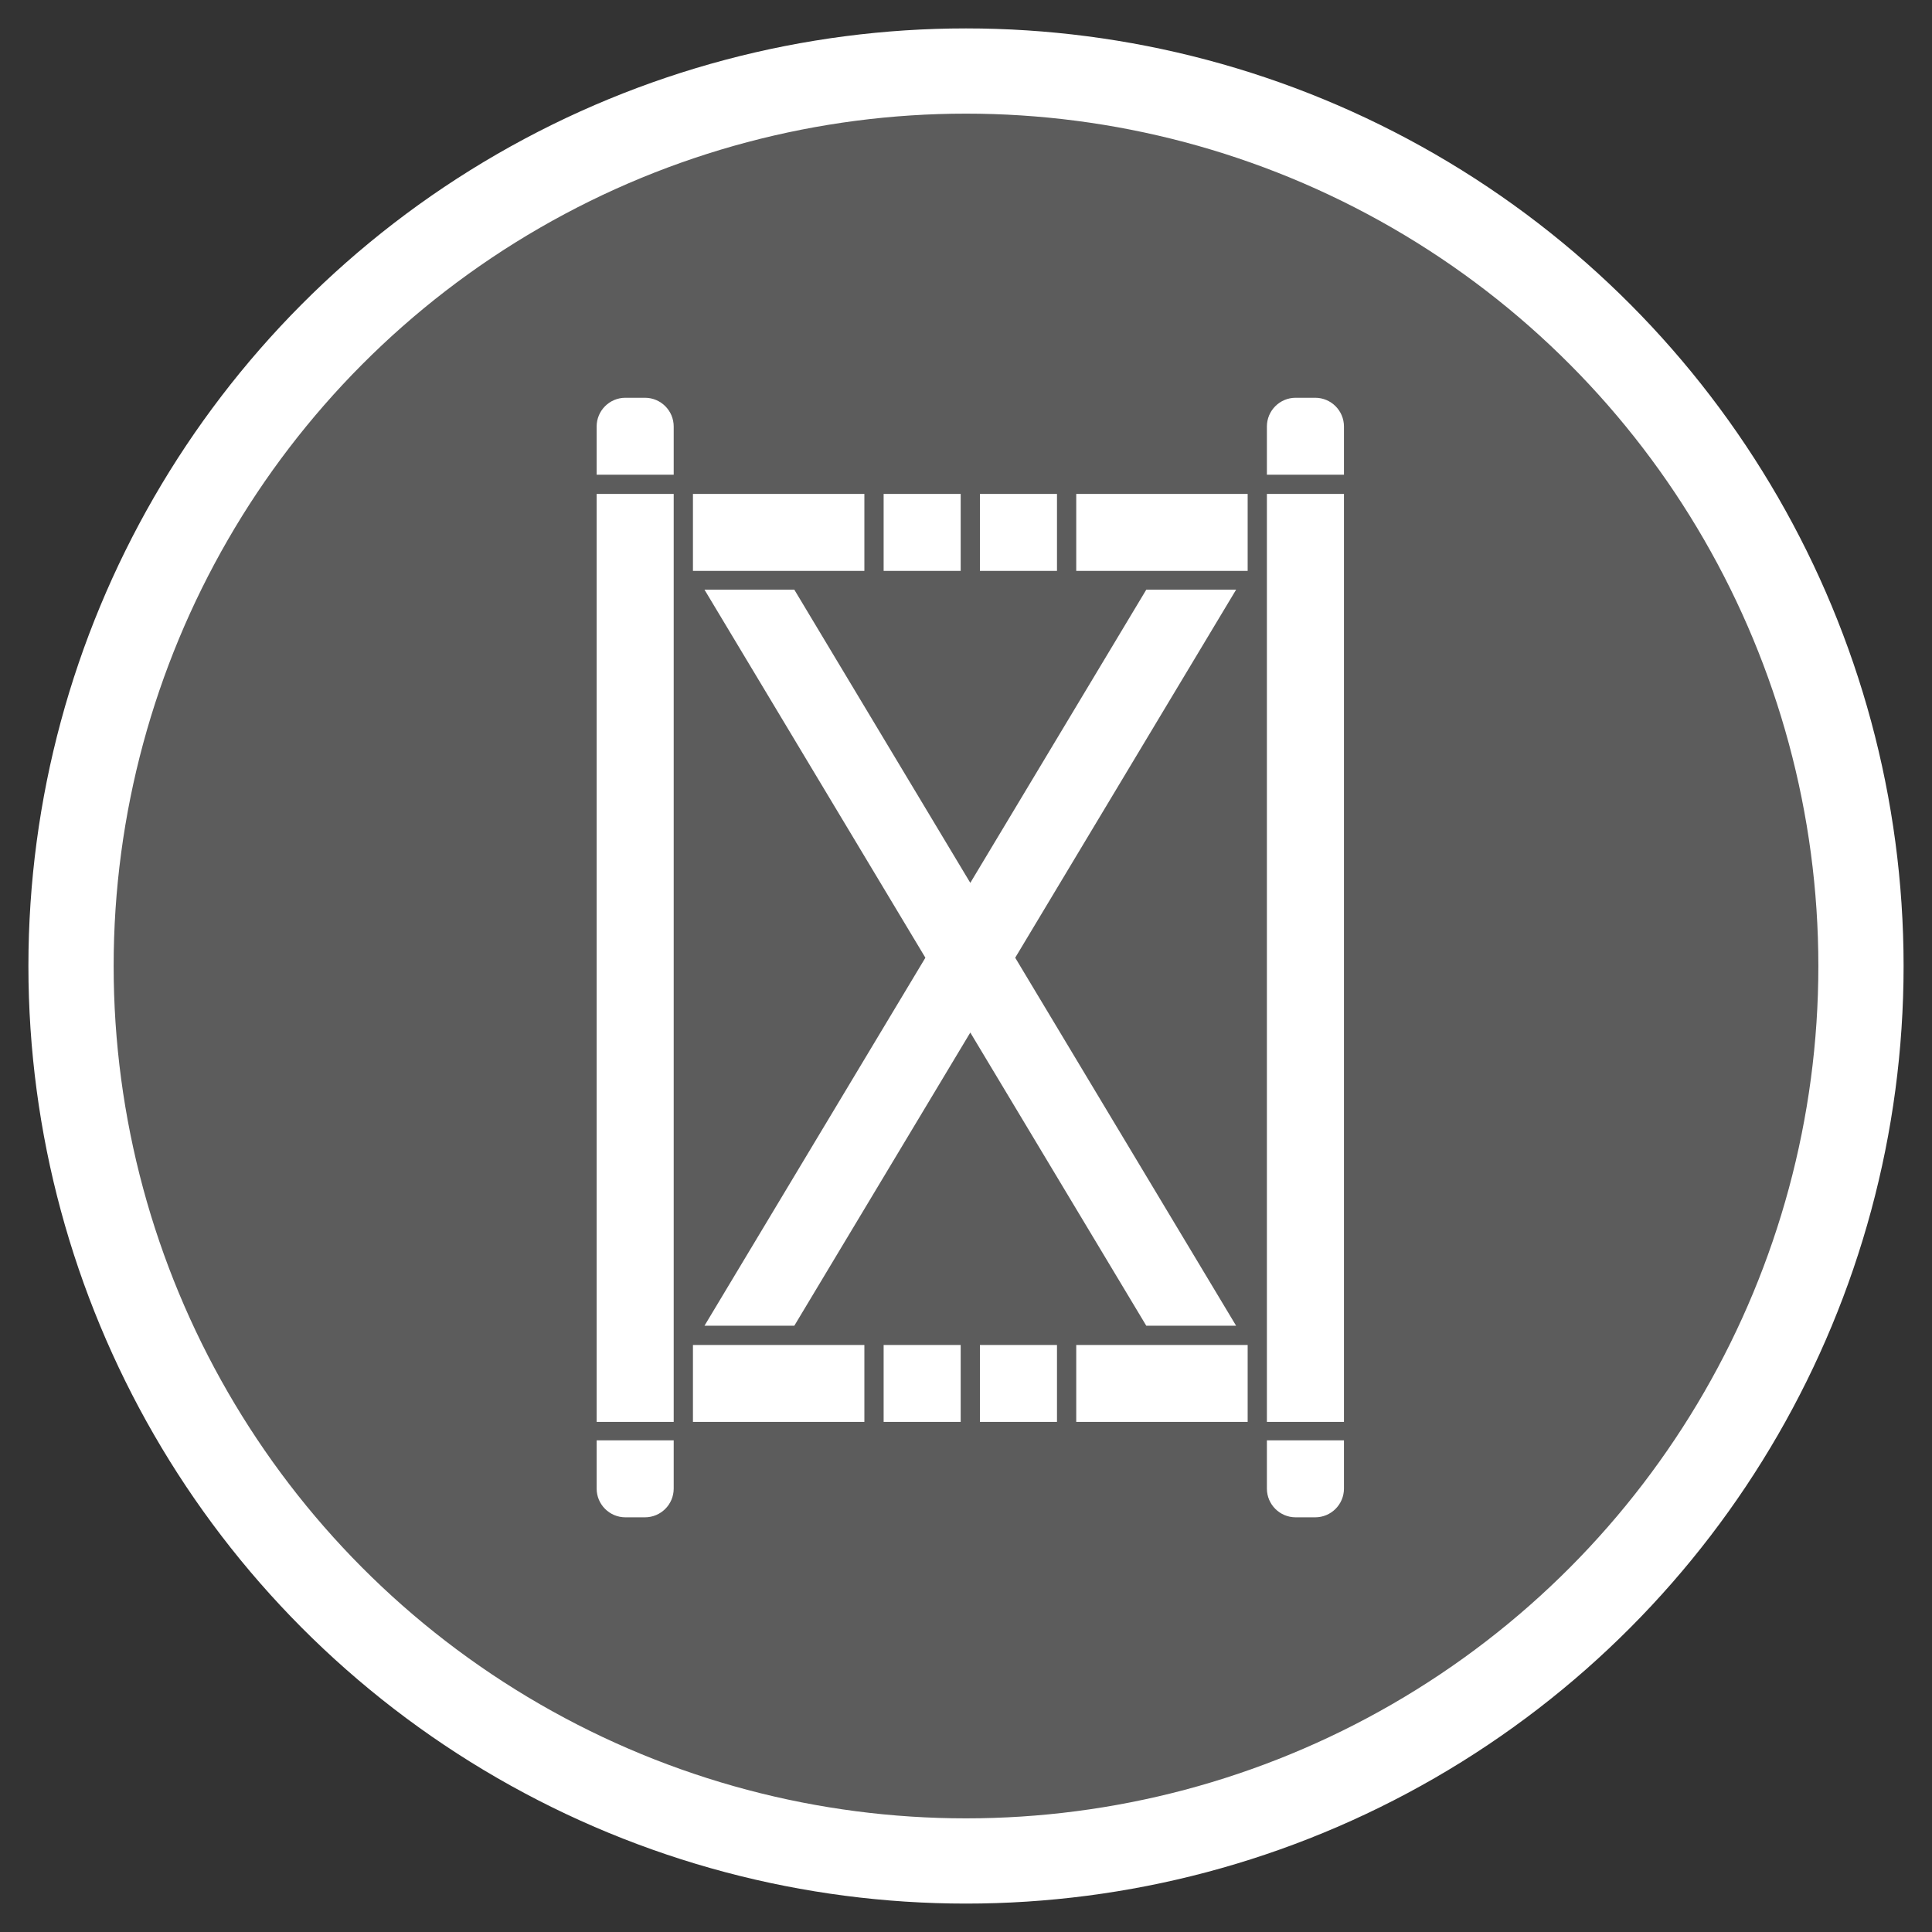 <?xml version="1.0" encoding="UTF-8" standalone="no"?>
<svg width="136px" height="136px" viewBox="0 0 136 136" version="1.1" xmlns="http://www.w3.org/2000/svg" xmlns:xlink="http://www.w3.org/1999/xlink" xmlns:sketch="http://www.bohemiancoding.com/sketch/ns">
    <rect x="0" y="0" width="136" height="136" fill="#333333" stroke="none"/>
    <!-- Generator: Sketch 3.2.2 (9983) - http://www.bohemiancoding.com/sketch -->
    <title>btn_structura</title>
    <desc>Created with Sketch.</desc>
    <defs></defs>
    <g id="Principal" stroke="none" stroke-width="1" fill="none" fill-rule="evenodd" sketch:type="MSPage">
        <g id="Pagina-Principal" sketch:type="MSArtboardGroup" transform="translate(-332, -1846)" fill="#FFFFFF">
            <g id="04-Productos" sketch:type="MSLayerGroup" transform="translate(0, 1480)">
                <g id="btn_structura" transform="translate(250, 371)" sketch:type="MSShapeGroup">
                    <circle id="Oval-9" stroke="#FFFFFF" stroke-width="6" fill-opacity="0.2" cx="150" cy="63" r="63"></circle>
                    <path d="M124,95.092 L129.424,95.092 L129.424,29.769 L124,29.769 L124,95.092 Z M130.779,35.186 L142.846,35.186 L142.846,29.769 L130.779,29.769 L130.779,35.186 Z M157.76,35.186 L169.827,35.186 L169.827,29.769 L157.76,29.769 L157.76,35.186 Z M127.398,23 L126.025,23 C124.907,23 124,23.906 124,25.023 L124,28.417 L129.424,28.417 L129.424,25.023 C129.424,23.906 128.517,23 127.398,23 L127.398,23 Z M124,99.786 C124,100.903 124.907,101.809 126.025,101.809 L127.398,101.809 C128.517,101.809 129.424,100.903 129.424,99.786 L129.424,96.392 L124,96.392 L124,99.786 L124,99.786 Z M171.181,95.092 L176.606,95.092 L176.606,29.769 L171.181,29.769 L171.181,95.092 Z M174.58,23 L173.207,23 C172.088,23 171.181,23.906 171.181,25.023 L171.181,28.417 L176.606,28.417 L176.606,25.023 C176.606,23.906 175.698,23 174.58,23 L174.58,23 Z M171.181,99.786 C171.181,100.903 172.088,101.809 173.207,101.809 L174.58,101.809 C175.698,101.809 176.606,100.903 176.606,99.786 L176.606,96.392 L171.181,96.392 L171.181,99.786 L171.181,99.786 Z M144.202,35.186 L149.626,35.186 L149.626,29.769 L144.202,29.769 L144.202,35.186 Z M150.981,35.186 L156.405,35.186 L156.405,29.769 L150.981,29.769 L150.981,35.186 Z M130.779,95.092 L142.846,95.092 L142.846,89.676 L130.779,89.676 L130.779,95.092 Z M157.76,95.092 L169.827,95.092 L169.827,89.676 L157.76,89.676 L157.76,95.092 Z M144.202,95.092 L149.626,95.092 L149.626,89.676 L144.202,89.676 L144.202,95.092 Z M150.981,95.092 L156.405,95.092 L156.405,89.676 L150.981,89.676 L150.981,95.092 Z M169.014,88.323 L153.464,62.417 L169.014,36.509 L162.691,36.509 L150.303,57.148 L137.914,36.509 L131.591,36.509 L147.141,62.417 L131.591,88.323 L137.914,88.323 L150.303,67.684 L162.691,88.323 L169.014,88.323 L169.014,88.323 Z" id="ico_estruc"></path>
                </g>
            </g>
        </g>
    </g>
</svg>